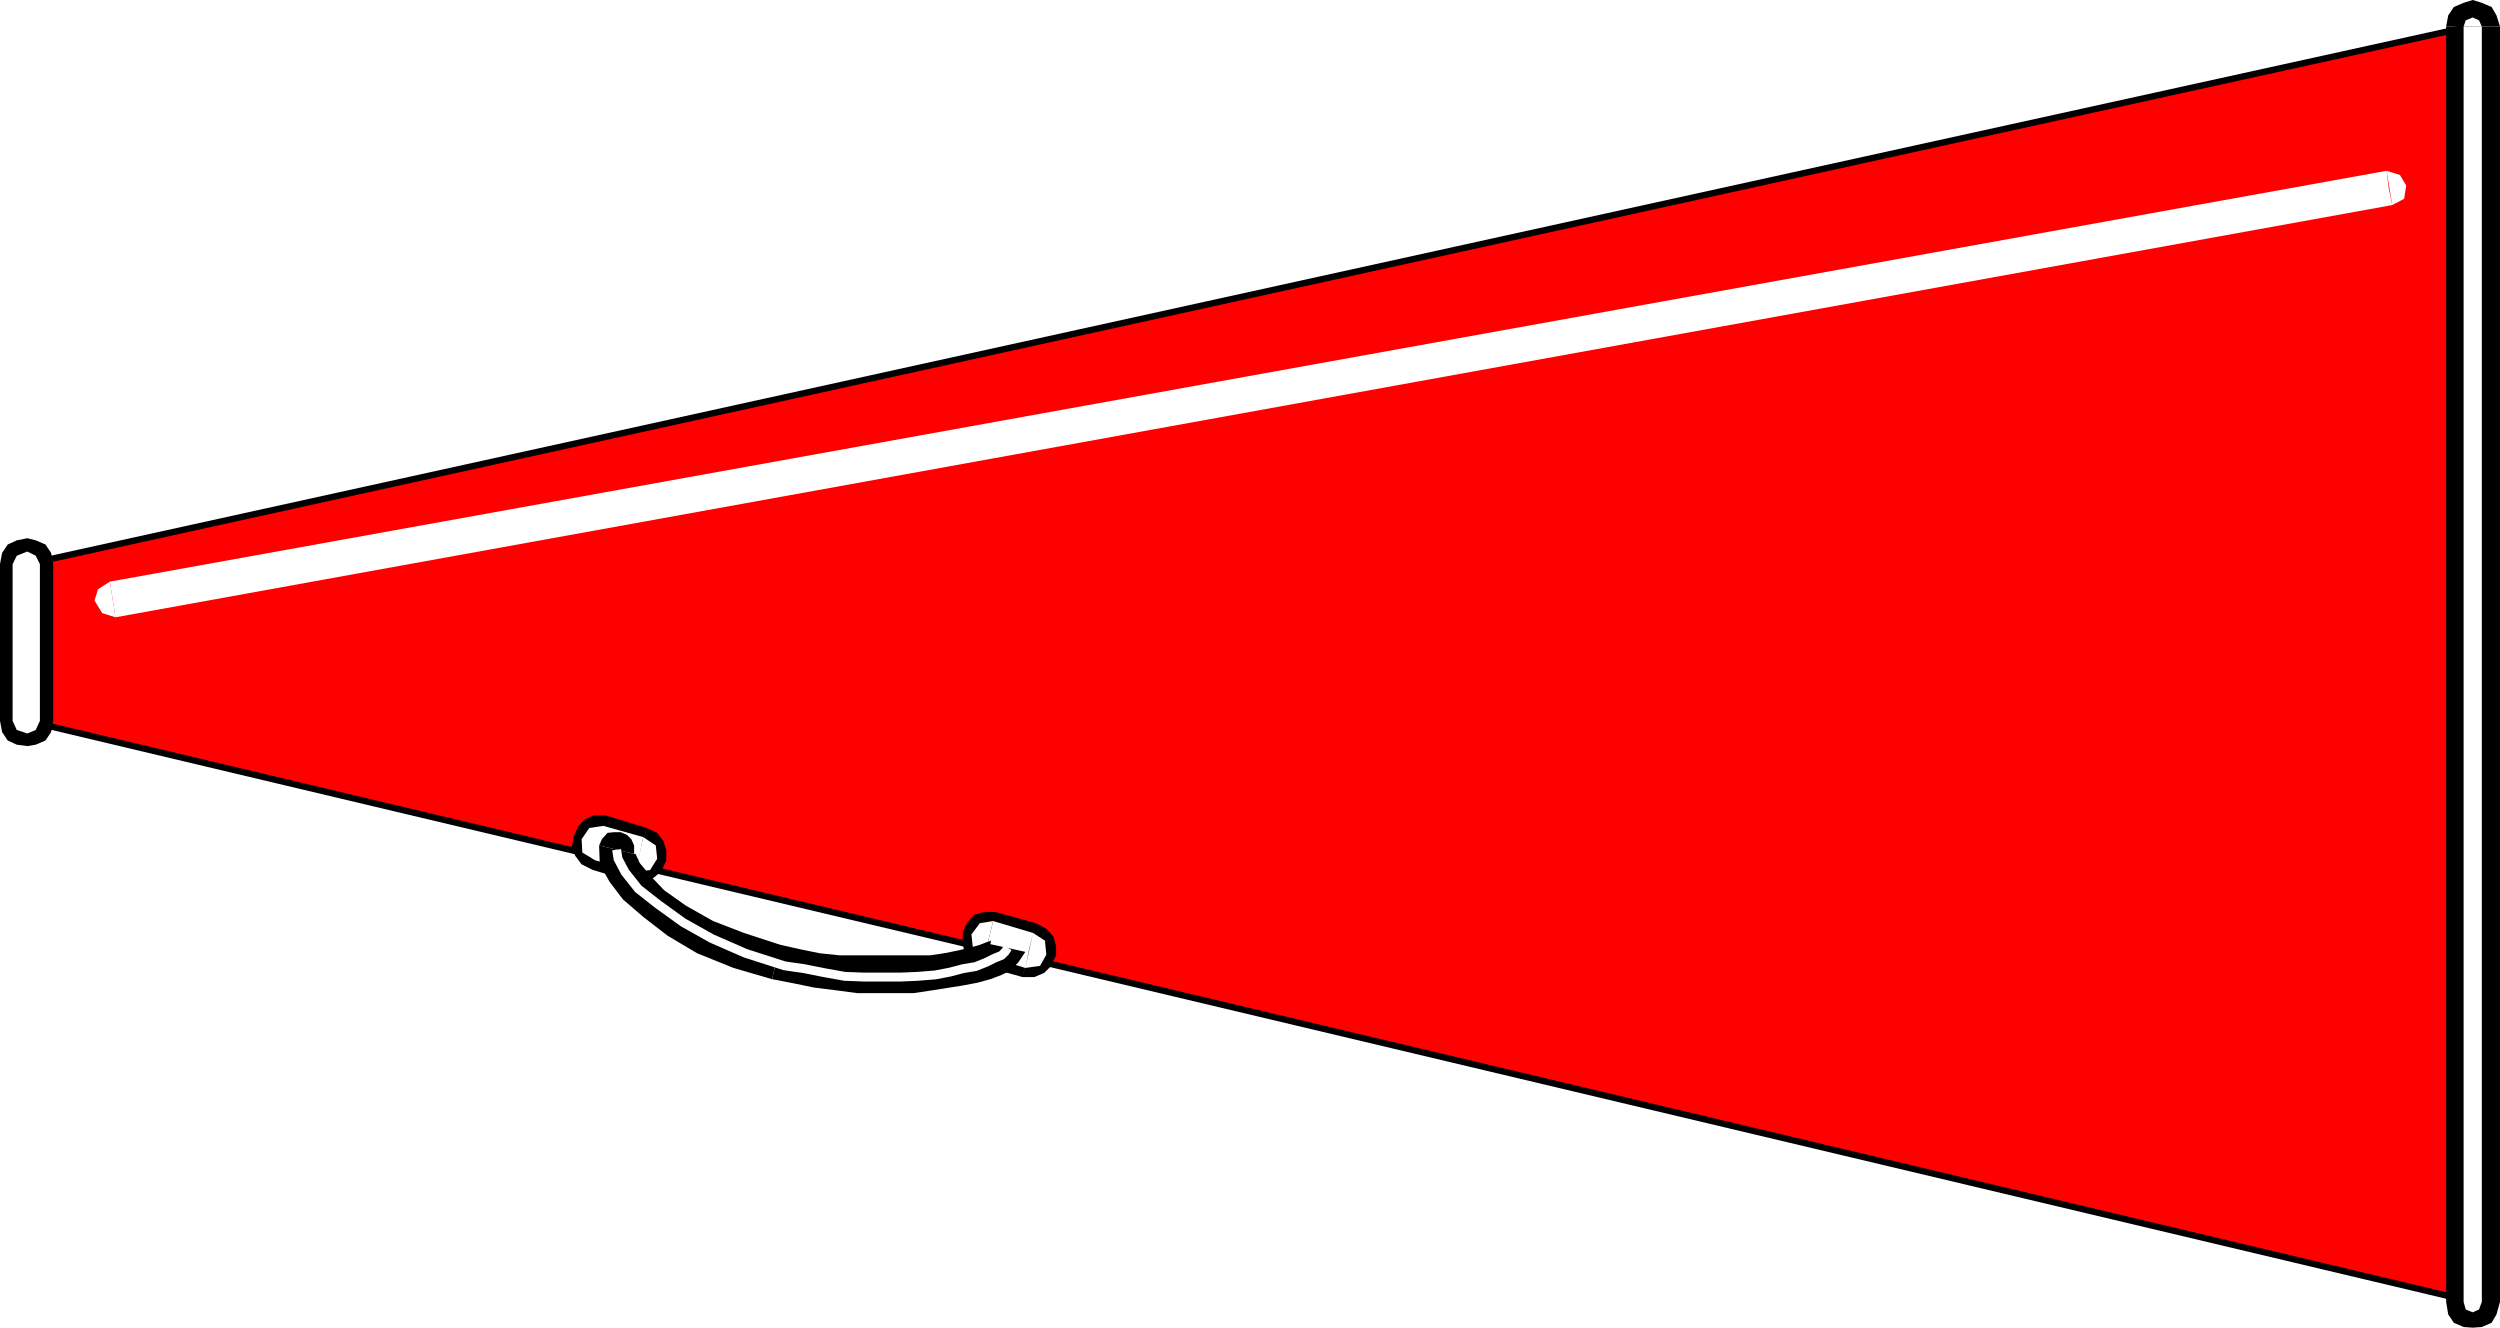 <svg xmlns="http://www.w3.org/2000/svg" width="357.199" height="189.699"><path fill="#fff" fill-rule="evenodd" d="M0 189.7h357.2V0H0v189.7"/><path fill="red" fill-rule="evenodd" d="M353.3 186 3.899 103V80.602L353.301 3.699V186"/><path fill="none" stroke="#000" stroke-miterlimit="10" stroke-width=".091" d="M353.3 186 3.899 103V80.602L353.301 3.699"/><path fill="none" stroke="#000" stroke-miterlimit="10" stroke-width=".907" d="M353.3 186 3.899 103V80.602L353.301 3.699"/><path fill="#fff" fill-rule="evenodd" d="M15.7 83.102 14 84.199l-.5 1.602 1.102 1.8 1.898.598-.8-5.097"/><path fill="#fff" fill-rule="evenodd" d="m341.3 26.902-.3-2.5-325.3 58.7.8 5.097 325.3-58.898-.5-2.399"/><path fill="#fff" fill-rule="evenodd" d="m341.8 29.3 1.7-.898.3-1.902-.902-1.5-1.898-.598.8 4.899"/><path fill-rule="evenodd" d="M7.602 80.602 7.3 79l-.8-1.2-1.398-.6-1.204-.298-1.5.297-1.296.602L.3 79 0 80.602h7.602M3.898 103h3.704V80.602H0V103h3.898M0 103l.3 1.602.802 1.199 1.296.601 1.5.2 1.204-.2 1.398-.601.8-1.2.302-1.601H0M357.2 3.8l-.5-1.6L356 1l-1.398-.598L353.3 0l-1.3.402-1.398.598-.801 1.2-.301 1.6h7.7"/><path fill-rule="evenodd" d="M353.3 186h3.9V3.8h-7.7V186h3.8m-3.8 0 .3 1.8.802 1.2 1.398.602 1.3.097 1.302-.097L356 189l.7-1.2.5-1.8h-7.7"/><path fill="#fff" fill-rule="evenodd" d="m5.7 80.602-.598-1.2-1.204-.601-1.5.601-.597 1.2h3.898M3.898 103H5.7V80.602H1.801V103h2.097M1.8 103l.598 1.3 1.5.5 1.204-.5.597-1.3H1.801M354.602 3.8l-.403-.898-.898-.402-1 .402-.301.899h2.602"/><path fill="#fff" fill-rule="evenodd" d="M353.3 186h1.302V3.8H352V186h1.3m-1.3 0 .3 1.102 1 .398.9-.398.402-1.102H352"/><path fill-rule="evenodd" d="M86.5 116.5h-1.7l-1.3.602-.898 1L82 119.5l-.3 1.5.5 1.3.902 1.2 1.597.8 1.801-7.8m4.898 5.602 1-3.801L86.5 116.5l-1.8 7.8 5.698 1.7 1-3.898"/><path fill-rule="evenodd" d="M90.398 126h1.704l1.296-.598 1.102-.902.7-1.598V121.5l-.4-1.3-.902-1.2-1.5-.7-2 7.7m51.802 4.3h-1.598l-1.403.4-1 1.1-.597 1.302-.102 1.5.3 1.398 1 1.102 1.5.898 1.9-7.7m4.8 5.5 1-3.898-5.8-1.601-1.9 7.699 5.802 1.602.898-3.801m-.898 3.801h1.699l1.398-.602.903-.898.796-1.602v-1.3l-.398-1.4-1-1.1-1.5-.798-1.898 7.7"/><path fill="#fff" fill-rule="evenodd" d="m86.2 118-2 .3-1.098 1.602.097 1.899L85 122.902 86.2 118m5.198 4.102.5-2.5L86.2 118l-1.2 4.902 5.8 1.7.598-2.5"/><path fill="#fff" fill-rule="evenodd" d="m90.8 124.602 2.098-.301 1-1.602-.199-1.898-1.8-1.2-1.098 5m51.097 7.001-1.898.3-1.2 1.598.2 1.902 1.7 1.098 1.198-4.898"/><path fill="#fff" fill-rule="evenodd" d="m147 135.8.602-2.5-5.704-1.698-1.199 4.898 5.801 1.8.5-2.5m-.5 2.5 2.102-.3.898-1.598-.2-2-1.698-1.101-1.102 5"/><path fill-rule="evenodd" d="M90.602 122v-1.2l-.403-.898-.597-.601-.903-.399h-1l-.898.098-.801.902-.398.899 5 1.199"/><path fill-rule="evenodd" d="m111.5 135-5.2-1.7-4.402-1.698-3.898-2.2-3.102-2.203-2-2.097-1.5-1.801-.597-1.301h-.2l-5-1.2.098 2.7 1.403 2.5L89 128.5l2.898 2.5 3.5 2.7 4.204 2.5 5.199 2.1 5.5 1.602L111.5 135"/><path fill-rule="evenodd" d="m141.5 134.902.102-.5-.602.2-1 .398-1.398.402-1.704.399-2 .398-2 .301H120l-2.898-.3-2.903-.598L111.5 135l-1.2 4.902 3.098.598 2.903.602 3.199.398 3 .402h8l2.7-.402 2.5-.398 1.902-.301 2.097-.399 1.801-.5 1.602-.601 1.199-.602 1.199-1.199 1-1.5-5-1.098"/><path fill-rule="evenodd" d="M113.398 138.102v-1.2L113 136l-.602-.598-.898-.402h-1l-.898.2-.801.8-.403.902 5 1.2"/><path fill="none" stroke="#fff" stroke-miterlimit="10" stroke-width="1.27" d="m88.102 121.402.199 1.297 1 1.903L91.199 127 94 129.2l3.602 2.6 4.097 2.302 4.801 2.097 5.602 1.801 2.796.402 3 .598 2.801.5 2.7.102h5.3l2.403-.102 2.5-.2 2.097-.398 1.903-.5 1.796-.3 1.5-.602 1.204-.598 1-.402.5-.5.398-.598"/></svg>
